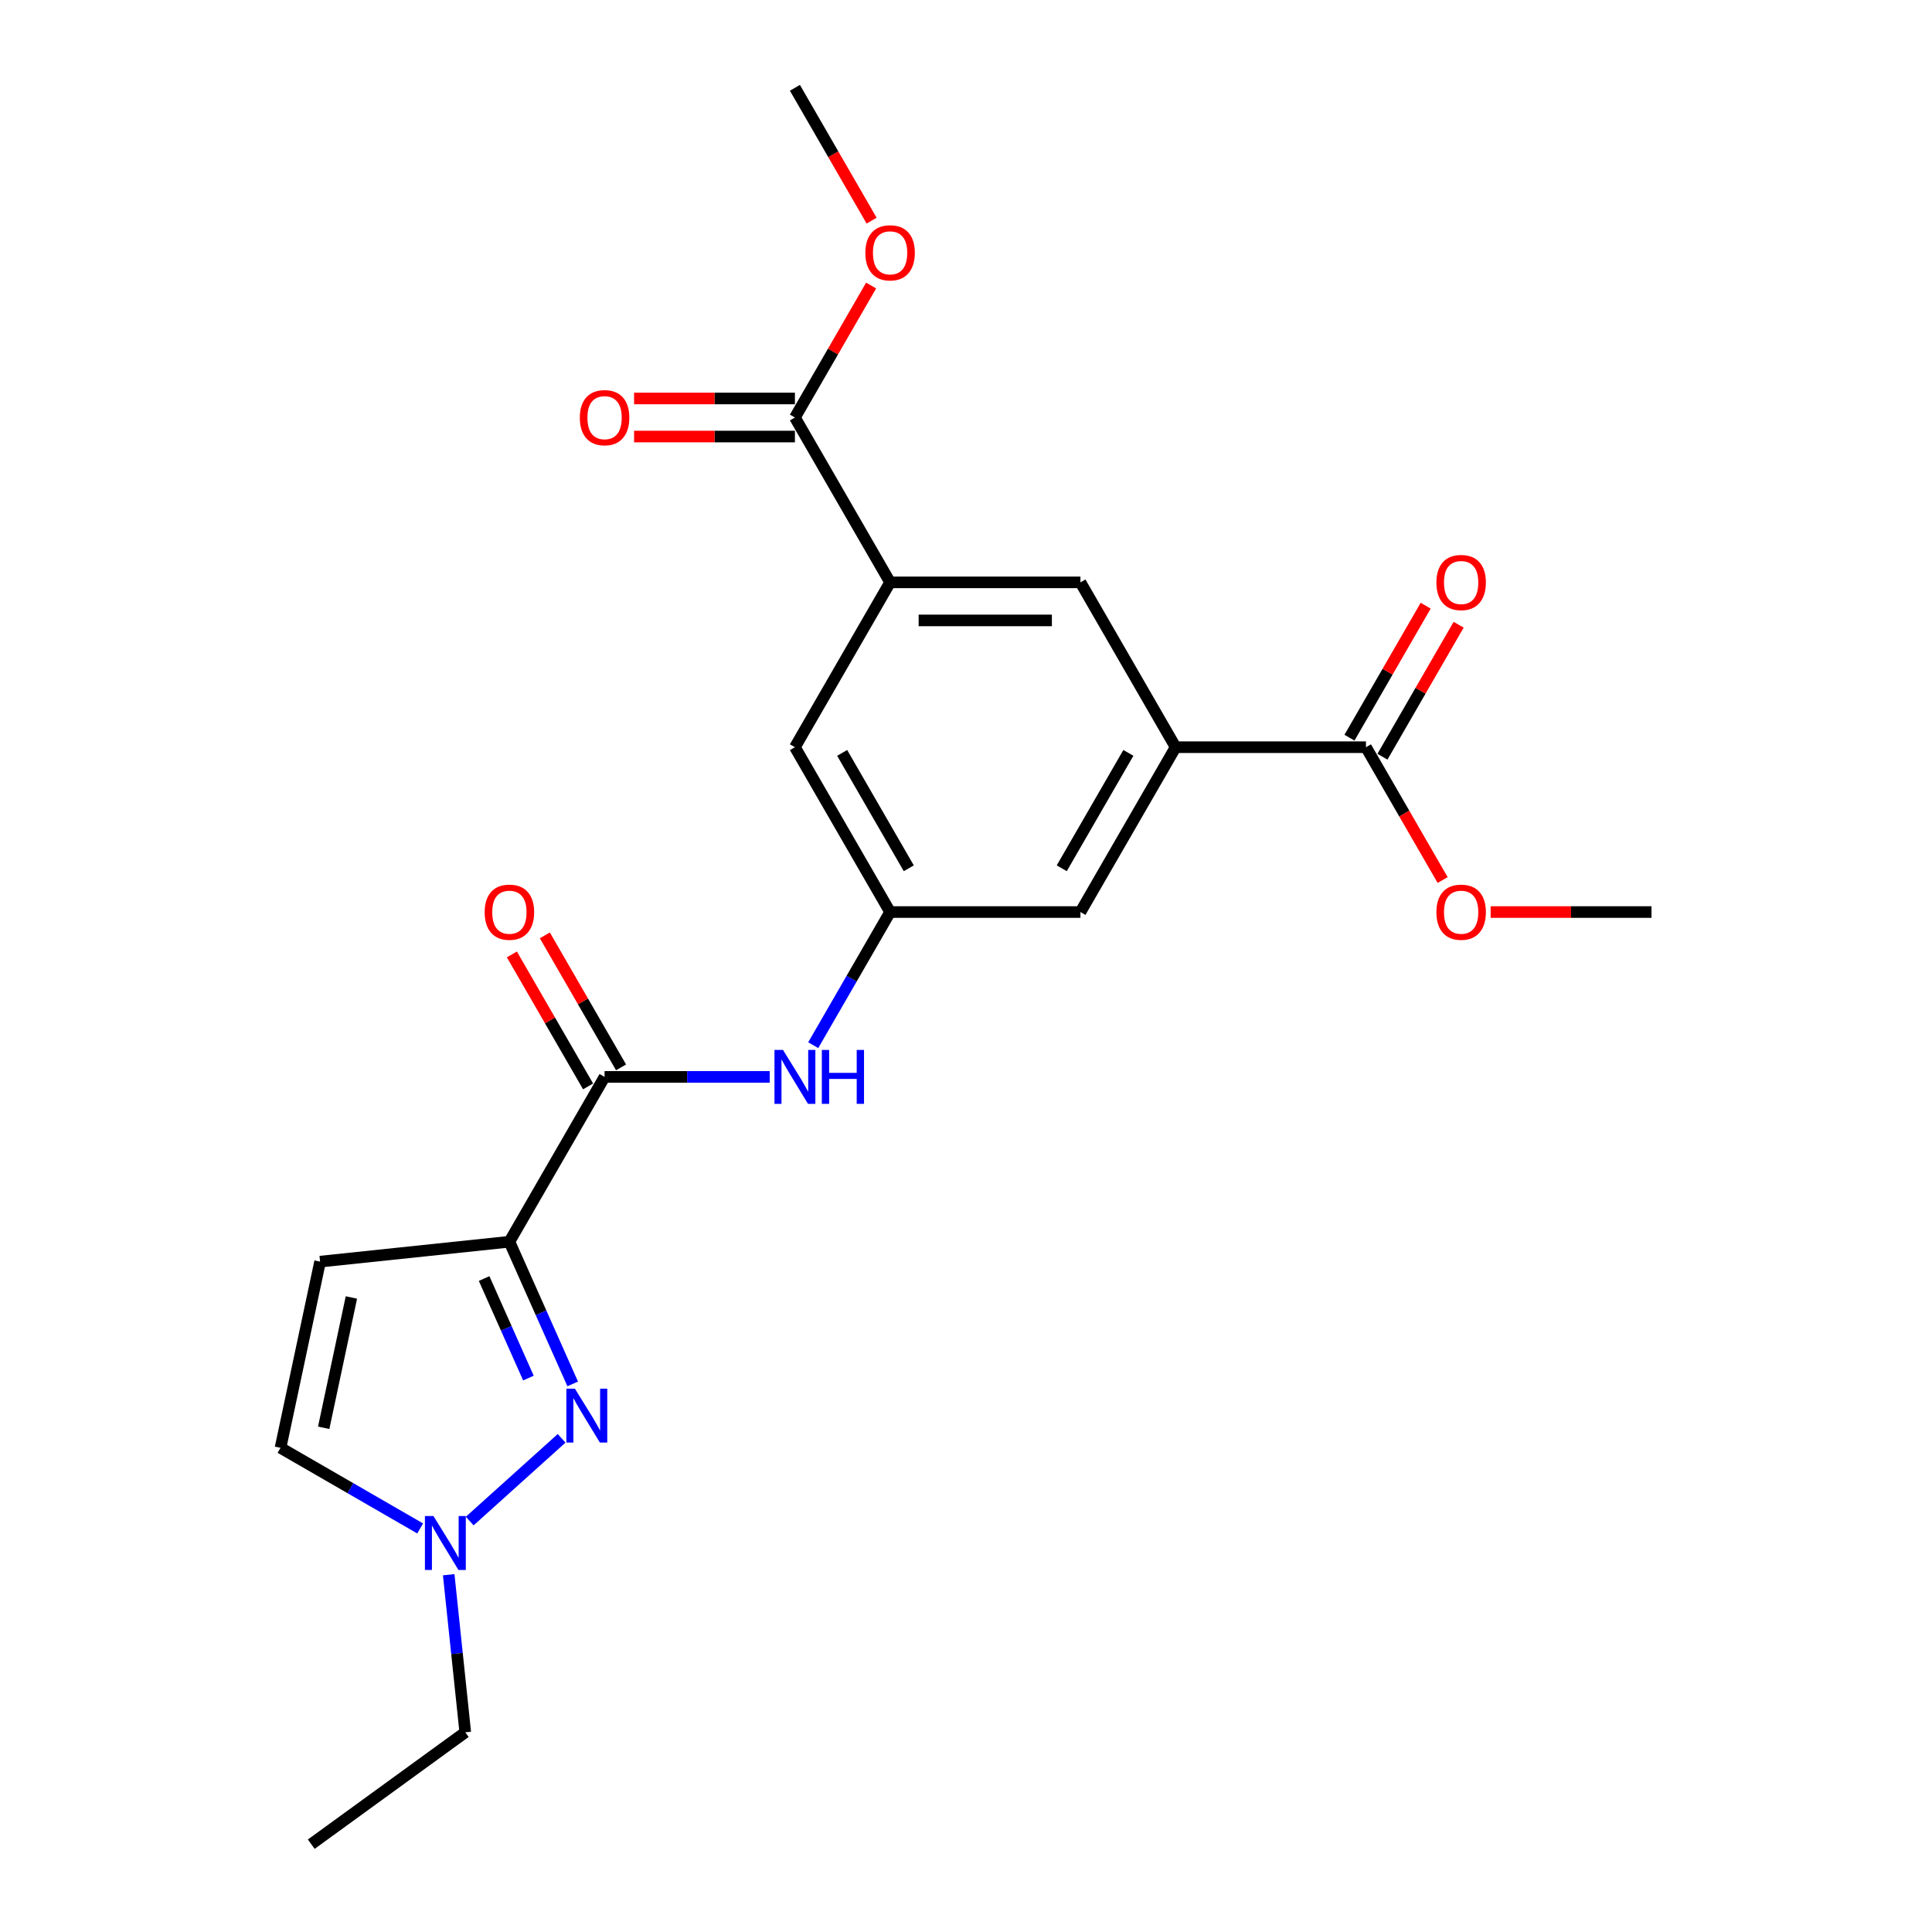 <?xml version='1.0' encoding='iso-8859-1'?>
<svg version='1.1' baseProfile='full'
              xmlns='http://www.w3.org/2000/svg'
                      xmlns:rdkit='http://www.rdkit.org/xml'
                      xmlns:xlink='http://www.w3.org/1999/xlink'
                  xml:space='preserve'
width='1000px' height='1000px' viewBox='0 0 1000 1000'>
<!-- END OF HEADER -->
<rect style='opacity:1.0;fill:#FFFFFF;stroke:none' width='1000' height='1000' x='0' y='0'> </rect>
<path class='bond-0' d='M 263.664,642.721 L 280.046,679.516' style='fill:none;fill-rule:evenodd;stroke:#000000;stroke-width:6px;stroke-linecap:butt;stroke-linejoin:miter;stroke-opacity:1' />
<path class='bond-0' d='M 280.046,679.516 L 296.429,716.312' style='fill:none;fill-rule:evenodd;stroke:#0000FF;stroke-width:6px;stroke-linecap:butt;stroke-linejoin:miter;stroke-opacity:1' />
<path class='bond-0' d='M 250.577,661.774 L 262.045,687.531' style='fill:none;fill-rule:evenodd;stroke:#000000;stroke-width:6px;stroke-linecap:butt;stroke-linejoin:miter;stroke-opacity:1' />
<path class='bond-0' d='M 262.045,687.531 L 273.513,713.288' style='fill:none;fill-rule:evenodd;stroke:#0000FF;stroke-width:6px;stroke-linecap:butt;stroke-linejoin:miter;stroke-opacity:1' />
<path class='bond-1' d='M 263.664,642.721 L 312.925,557.397' style='fill:none;fill-rule:evenodd;stroke:#000000;stroke-width:6px;stroke-linecap:butt;stroke-linejoin:miter;stroke-opacity:1' />
<path class='bond-2' d='M 263.664,642.721 L 165.68,653.019' style='fill:none;fill-rule:evenodd;stroke:#000000;stroke-width:6px;stroke-linecap:butt;stroke-linejoin:miter;stroke-opacity:1' />
<path class='bond-3' d='M 290.692,744.472 L 243.125,787.301' style='fill:none;fill-rule:evenodd;stroke:#0000FF;stroke-width:6px;stroke-linecap:butt;stroke-linejoin:miter;stroke-opacity:1' />
<path class='bond-6' d='M 312.925,557.397 L 355.665,557.397' style='fill:none;fill-rule:evenodd;stroke:#000000;stroke-width:6px;stroke-linecap:butt;stroke-linejoin:miter;stroke-opacity:1' />
<path class='bond-6' d='M 355.665,557.397 L 398.404,557.397' style='fill:none;fill-rule:evenodd;stroke:#0000FF;stroke-width:6px;stroke-linecap:butt;stroke-linejoin:miter;stroke-opacity:1' />
<path class='bond-14' d='M 321.458,552.471 L 301.736,518.311' style='fill:none;fill-rule:evenodd;stroke:#000000;stroke-width:6px;stroke-linecap:butt;stroke-linejoin:miter;stroke-opacity:1' />
<path class='bond-14' d='M 301.736,518.311 L 282.014,484.152' style='fill:none;fill-rule:evenodd;stroke:#FF0000;stroke-width:6px;stroke-linecap:butt;stroke-linejoin:miter;stroke-opacity:1' />
<path class='bond-14' d='M 304.393,562.323 L 284.671,528.164' style='fill:none;fill-rule:evenodd;stroke:#000000;stroke-width:6px;stroke-linecap:butt;stroke-linejoin:miter;stroke-opacity:1' />
<path class='bond-14' d='M 284.671,528.164 L 264.949,494.005' style='fill:none;fill-rule:evenodd;stroke:#FF0000;stroke-width:6px;stroke-linecap:butt;stroke-linejoin:miter;stroke-opacity:1' />
<path class='bond-10' d='M 165.68,653.019 L 145.196,749.39' style='fill:none;fill-rule:evenodd;stroke:#000000;stroke-width:6px;stroke-linecap:butt;stroke-linejoin:miter;stroke-opacity:1' />
<path class='bond-10' d='M 181.882,671.572 L 167.543,739.031' style='fill:none;fill-rule:evenodd;stroke:#000000;stroke-width:6px;stroke-linecap:butt;stroke-linejoin:miter;stroke-opacity:1' />
<path class='bond-19' d='M 232.245,815.065 L 236.532,855.85' style='fill:none;fill-rule:evenodd;stroke:#0000FF;stroke-width:6px;stroke-linecap:butt;stroke-linejoin:miter;stroke-opacity:1' />
<path class='bond-19' d='M 236.532,855.85 L 240.818,896.635' style='fill:none;fill-rule:evenodd;stroke:#000000;stroke-width:6px;stroke-linecap:butt;stroke-linejoin:miter;stroke-opacity:1' />
<path class='bond-23' d='M 217.475,791.12 L 181.336,770.255' style='fill:none;fill-rule:evenodd;stroke:#0000FF;stroke-width:6px;stroke-linecap:butt;stroke-linejoin:miter;stroke-opacity:1' />
<path class='bond-23' d='M 181.336,770.255 L 145.196,749.39' style='fill:none;fill-rule:evenodd;stroke:#000000;stroke-width:6px;stroke-linecap:butt;stroke-linejoin:miter;stroke-opacity:1' />
<path class='bond-4' d='M 608.496,386.749 L 559.234,472.073' style='fill:none;fill-rule:evenodd;stroke:#000000;stroke-width:6px;stroke-linecap:butt;stroke-linejoin:miter;stroke-opacity:1' />
<path class='bond-4' d='M 584.042,389.696 L 549.558,449.422' style='fill:none;fill-rule:evenodd;stroke:#000000;stroke-width:6px;stroke-linecap:butt;stroke-linejoin:miter;stroke-opacity:1' />
<path class='bond-8' d='M 608.496,386.749 L 707.019,386.749' style='fill:none;fill-rule:evenodd;stroke:#000000;stroke-width:6px;stroke-linecap:butt;stroke-linejoin:miter;stroke-opacity:1' />
<path class='bond-24' d='M 608.496,386.749 L 559.234,301.426' style='fill:none;fill-rule:evenodd;stroke:#000000;stroke-width:6px;stroke-linecap:butt;stroke-linejoin:miter;stroke-opacity:1' />
<path class='bond-5' d='M 460.711,301.426 L 411.449,386.749' style='fill:none;fill-rule:evenodd;stroke:#000000;stroke-width:6px;stroke-linecap:butt;stroke-linejoin:miter;stroke-opacity:1' />
<path class='bond-7' d='M 460.711,301.426 L 411.449,216.102' style='fill:none;fill-rule:evenodd;stroke:#000000;stroke-width:6px;stroke-linecap:butt;stroke-linejoin:miter;stroke-opacity:1' />
<path class='bond-11' d='M 460.711,301.426 L 559.234,301.426' style='fill:none;fill-rule:evenodd;stroke:#000000;stroke-width:6px;stroke-linecap:butt;stroke-linejoin:miter;stroke-opacity:1' />
<path class='bond-11' d='M 475.489,321.13 L 544.455,321.13' style='fill:none;fill-rule:evenodd;stroke:#000000;stroke-width:6px;stroke-linecap:butt;stroke-linejoin:miter;stroke-opacity:1' />
<path class='bond-9' d='M 420.925,540.983 L 440.818,506.528' style='fill:none;fill-rule:evenodd;stroke:#0000FF;stroke-width:6px;stroke-linecap:butt;stroke-linejoin:miter;stroke-opacity:1' />
<path class='bond-9' d='M 440.818,506.528 L 460.711,472.073' style='fill:none;fill-rule:evenodd;stroke:#000000;stroke-width:6px;stroke-linecap:butt;stroke-linejoin:miter;stroke-opacity:1' />
<path class='bond-15' d='M 411.449,206.25 L 369.823,206.25' style='fill:none;fill-rule:evenodd;stroke:#000000;stroke-width:6px;stroke-linecap:butt;stroke-linejoin:miter;stroke-opacity:1' />
<path class='bond-15' d='M 369.823,206.25 L 328.197,206.25' style='fill:none;fill-rule:evenodd;stroke:#FF0000;stroke-width:6px;stroke-linecap:butt;stroke-linejoin:miter;stroke-opacity:1' />
<path class='bond-15' d='M 411.449,225.954 L 369.823,225.954' style='fill:none;fill-rule:evenodd;stroke:#000000;stroke-width:6px;stroke-linecap:butt;stroke-linejoin:miter;stroke-opacity:1' />
<path class='bond-15' d='M 369.823,225.954 L 328.197,225.954' style='fill:none;fill-rule:evenodd;stroke:#FF0000;stroke-width:6px;stroke-linecap:butt;stroke-linejoin:miter;stroke-opacity:1' />
<path class='bond-18' d='M 411.449,216.102 L 431.171,181.943' style='fill:none;fill-rule:evenodd;stroke:#000000;stroke-width:6px;stroke-linecap:butt;stroke-linejoin:miter;stroke-opacity:1' />
<path class='bond-18' d='M 431.171,181.943 L 450.893,147.783' style='fill:none;fill-rule:evenodd;stroke:#FF0000;stroke-width:6px;stroke-linecap:butt;stroke-linejoin:miter;stroke-opacity:1' />
<path class='bond-16' d='M 715.551,391.676 L 735.273,357.516' style='fill:none;fill-rule:evenodd;stroke:#000000;stroke-width:6px;stroke-linecap:butt;stroke-linejoin:miter;stroke-opacity:1' />
<path class='bond-16' d='M 735.273,357.516 L 754.995,323.357' style='fill:none;fill-rule:evenodd;stroke:#FF0000;stroke-width:6px;stroke-linecap:butt;stroke-linejoin:miter;stroke-opacity:1' />
<path class='bond-16' d='M 698.487,381.823 L 718.208,347.664' style='fill:none;fill-rule:evenodd;stroke:#000000;stroke-width:6px;stroke-linecap:butt;stroke-linejoin:miter;stroke-opacity:1' />
<path class='bond-16' d='M 718.208,347.664 L 737.93,313.505' style='fill:none;fill-rule:evenodd;stroke:#FF0000;stroke-width:6px;stroke-linecap:butt;stroke-linejoin:miter;stroke-opacity:1' />
<path class='bond-17' d='M 707.019,386.749 L 726.866,421.126' style='fill:none;fill-rule:evenodd;stroke:#000000;stroke-width:6px;stroke-linecap:butt;stroke-linejoin:miter;stroke-opacity:1' />
<path class='bond-17' d='M 726.866,421.126 L 746.713,455.502' style='fill:none;fill-rule:evenodd;stroke:#FF0000;stroke-width:6px;stroke-linecap:butt;stroke-linejoin:miter;stroke-opacity:1' />
<path class='bond-12' d='M 460.711,472.073 L 559.234,472.073' style='fill:none;fill-rule:evenodd;stroke:#000000;stroke-width:6px;stroke-linecap:butt;stroke-linejoin:miter;stroke-opacity:1' />
<path class='bond-13' d='M 460.711,472.073 L 411.449,386.749' style='fill:none;fill-rule:evenodd;stroke:#000000;stroke-width:6px;stroke-linecap:butt;stroke-linejoin:miter;stroke-opacity:1' />
<path class='bond-13' d='M 470.386,449.422 L 435.903,389.696' style='fill:none;fill-rule:evenodd;stroke:#000000;stroke-width:6px;stroke-linecap:butt;stroke-linejoin:miter;stroke-opacity:1' />
<path class='bond-20' d='M 771.552,472.073 L 813.178,472.073' style='fill:none;fill-rule:evenodd;stroke:#FF0000;stroke-width:6px;stroke-linecap:butt;stroke-linejoin:miter;stroke-opacity:1' />
<path class='bond-20' d='M 813.178,472.073 L 854.804,472.073' style='fill:none;fill-rule:evenodd;stroke:#000000;stroke-width:6px;stroke-linecap:butt;stroke-linejoin:miter;stroke-opacity:1' />
<path class='bond-21' d='M 451.143,114.207 L 431.296,79.831' style='fill:none;fill-rule:evenodd;stroke:#FF0000;stroke-width:6px;stroke-linecap:butt;stroke-linejoin:miter;stroke-opacity:1' />
<path class='bond-21' d='M 431.296,79.831 L 411.449,45.455' style='fill:none;fill-rule:evenodd;stroke:#000000;stroke-width:6px;stroke-linecap:butt;stroke-linejoin:miter;stroke-opacity:1' />
<path class='bond-22' d='M 240.818,896.635 L 161.111,954.545' style='fill:none;fill-rule:evenodd;stroke:#000000;stroke-width:6px;stroke-linecap:butt;stroke-linejoin:miter;stroke-opacity:1' />
<path  class='atom-1' d='M 297.569 718.775
L 306.712 733.554
Q 307.619 735.012, 309.077 737.652
Q 310.535 740.293, 310.614 740.45
L 310.614 718.775
L 314.318 718.775
L 314.318 746.677
L 310.496 746.677
L 300.683 730.519
Q 299.54 728.628, 298.318 726.46
Q 297.136 724.293, 296.781 723.623
L 296.781 746.677
L 293.155 746.677
L 293.155 718.775
L 297.569 718.775
' fill='#0000FF'/>
<path  class='atom-4' d='M 224.352 784.7
L 233.495 799.479
Q 234.402 800.937, 235.86 803.577
Q 237.318 806.218, 237.397 806.375
L 237.397 784.7
L 241.101 784.7
L 241.101 812.602
L 237.278 812.602
L 227.466 796.444
Q 226.323 794.553, 225.101 792.385
Q 223.919 790.218, 223.564 789.548
L 223.564 812.602
L 219.938 812.602
L 219.938 784.7
L 224.352 784.7
' fill='#0000FF'/>
<path  class='atom-7' d='M 405.281 543.446
L 414.424 558.225
Q 415.331 559.683, 416.789 562.323
Q 418.247 564.964, 418.326 565.121
L 418.326 543.446
L 422.03 543.446
L 422.03 571.348
L 418.208 571.348
L 408.395 555.19
Q 407.252 553.298, 406.03 551.131
Q 404.848 548.963, 404.493 548.293
L 404.493 571.348
L 400.867 571.348
L 400.867 543.446
L 405.281 543.446
' fill='#0000FF'/>
<path  class='atom-7' d='M 425.38 543.446
L 429.163 543.446
L 429.163 555.308
L 443.43 555.308
L 443.43 543.446
L 447.213 543.446
L 447.213 571.348
L 443.43 571.348
L 443.43 558.461
L 429.163 558.461
L 429.163 571.348
L 425.38 571.348
L 425.38 543.446
' fill='#0000FF'/>
<path  class='atom-15' d='M 250.856 472.152
Q 250.856 465.452, 254.166 461.709
Q 257.477 457.965, 263.664 457.965
Q 269.851 457.965, 273.161 461.709
Q 276.472 465.452, 276.472 472.152
Q 276.472 478.93, 273.122 482.793
Q 269.772 486.615, 263.664 486.615
Q 257.516 486.615, 254.166 482.793
Q 250.856 478.97, 250.856 472.152
M 263.664 483.463
Q 267.92 483.463, 270.206 480.625
Q 272.531 477.748, 272.531 472.152
Q 272.531 466.674, 270.206 463.915
Q 267.92 461.117, 263.664 461.117
Q 259.408 461.117, 257.082 463.876
Q 254.797 466.635, 254.797 472.152
Q 254.797 477.788, 257.082 480.625
Q 259.408 483.463, 263.664 483.463
' fill='#FF0000'/>
<path  class='atom-16' d='M 300.117 216.181
Q 300.117 209.481, 303.428 205.737
Q 306.738 201.993, 312.925 201.993
Q 319.113 201.993, 322.423 205.737
Q 325.734 209.481, 325.734 216.181
Q 325.734 222.959, 322.384 226.821
Q 319.034 230.644, 312.925 230.644
Q 306.778 230.644, 303.428 226.821
Q 300.117 222.999, 300.117 216.181
M 312.925 227.491
Q 317.182 227.491, 319.467 224.654
Q 321.793 221.777, 321.793 216.181
Q 321.793 210.703, 319.467 207.944
Q 317.182 205.146, 312.925 205.146
Q 308.669 205.146, 306.344 207.905
Q 304.058 210.664, 304.058 216.181
Q 304.058 221.816, 306.344 224.654
Q 308.669 227.491, 312.925 227.491
' fill='#FF0000'/>
<path  class='atom-17' d='M 743.473 301.505
Q 743.473 294.805, 746.783 291.061
Q 750.093 287.317, 756.281 287.317
Q 762.468 287.317, 765.778 291.061
Q 769.089 294.805, 769.089 301.505
Q 769.089 308.283, 765.739 312.145
Q 762.389 315.968, 756.281 315.968
Q 750.133 315.968, 746.783 312.145
Q 743.473 308.322, 743.473 301.505
M 756.281 312.815
Q 760.537 312.815, 762.823 309.978
Q 765.148 307.101, 765.148 301.505
Q 765.148 296.027, 762.823 293.268
Q 760.537 290.47, 756.281 290.47
Q 752.024 290.47, 749.699 293.229
Q 747.414 295.987, 747.414 301.505
Q 747.414 307.14, 749.699 309.978
Q 752.024 312.815, 756.281 312.815
' fill='#FF0000'/>
<path  class='atom-18' d='M 743.473 472.152
Q 743.473 465.452, 746.783 461.709
Q 750.093 457.965, 756.281 457.965
Q 762.468 457.965, 765.778 461.709
Q 769.089 465.452, 769.089 472.152
Q 769.089 478.93, 765.739 482.793
Q 762.389 486.615, 756.281 486.615
Q 750.133 486.615, 746.783 482.793
Q 743.473 478.97, 743.473 472.152
M 756.281 483.463
Q 760.537 483.463, 762.823 480.625
Q 765.148 477.748, 765.148 472.152
Q 765.148 466.674, 762.823 463.915
Q 760.537 461.117, 756.281 461.117
Q 752.024 461.117, 749.699 463.876
Q 747.414 466.635, 747.414 472.152
Q 747.414 477.788, 749.699 480.625
Q 752.024 483.463, 756.281 483.463
' fill='#FF0000'/>
<path  class='atom-19' d='M 447.903 130.857
Q 447.903 124.158, 451.213 120.414
Q 454.523 116.67, 460.711 116.67
Q 466.898 116.67, 470.208 120.414
Q 473.519 124.158, 473.519 130.857
Q 473.519 137.636, 470.169 141.498
Q 466.819 145.32, 460.711 145.32
Q 454.563 145.32, 451.213 141.498
Q 447.903 137.675, 447.903 130.857
M 460.711 142.168
Q 464.967 142.168, 467.252 139.33
Q 469.578 136.453, 469.578 130.857
Q 469.578 125.379, 467.252 122.621
Q 464.967 119.822, 460.711 119.822
Q 456.454 119.822, 454.129 122.581
Q 451.843 125.34, 451.843 130.857
Q 451.843 136.493, 454.129 139.33
Q 456.454 142.168, 460.711 142.168
' fill='#FF0000'/>
</svg>

